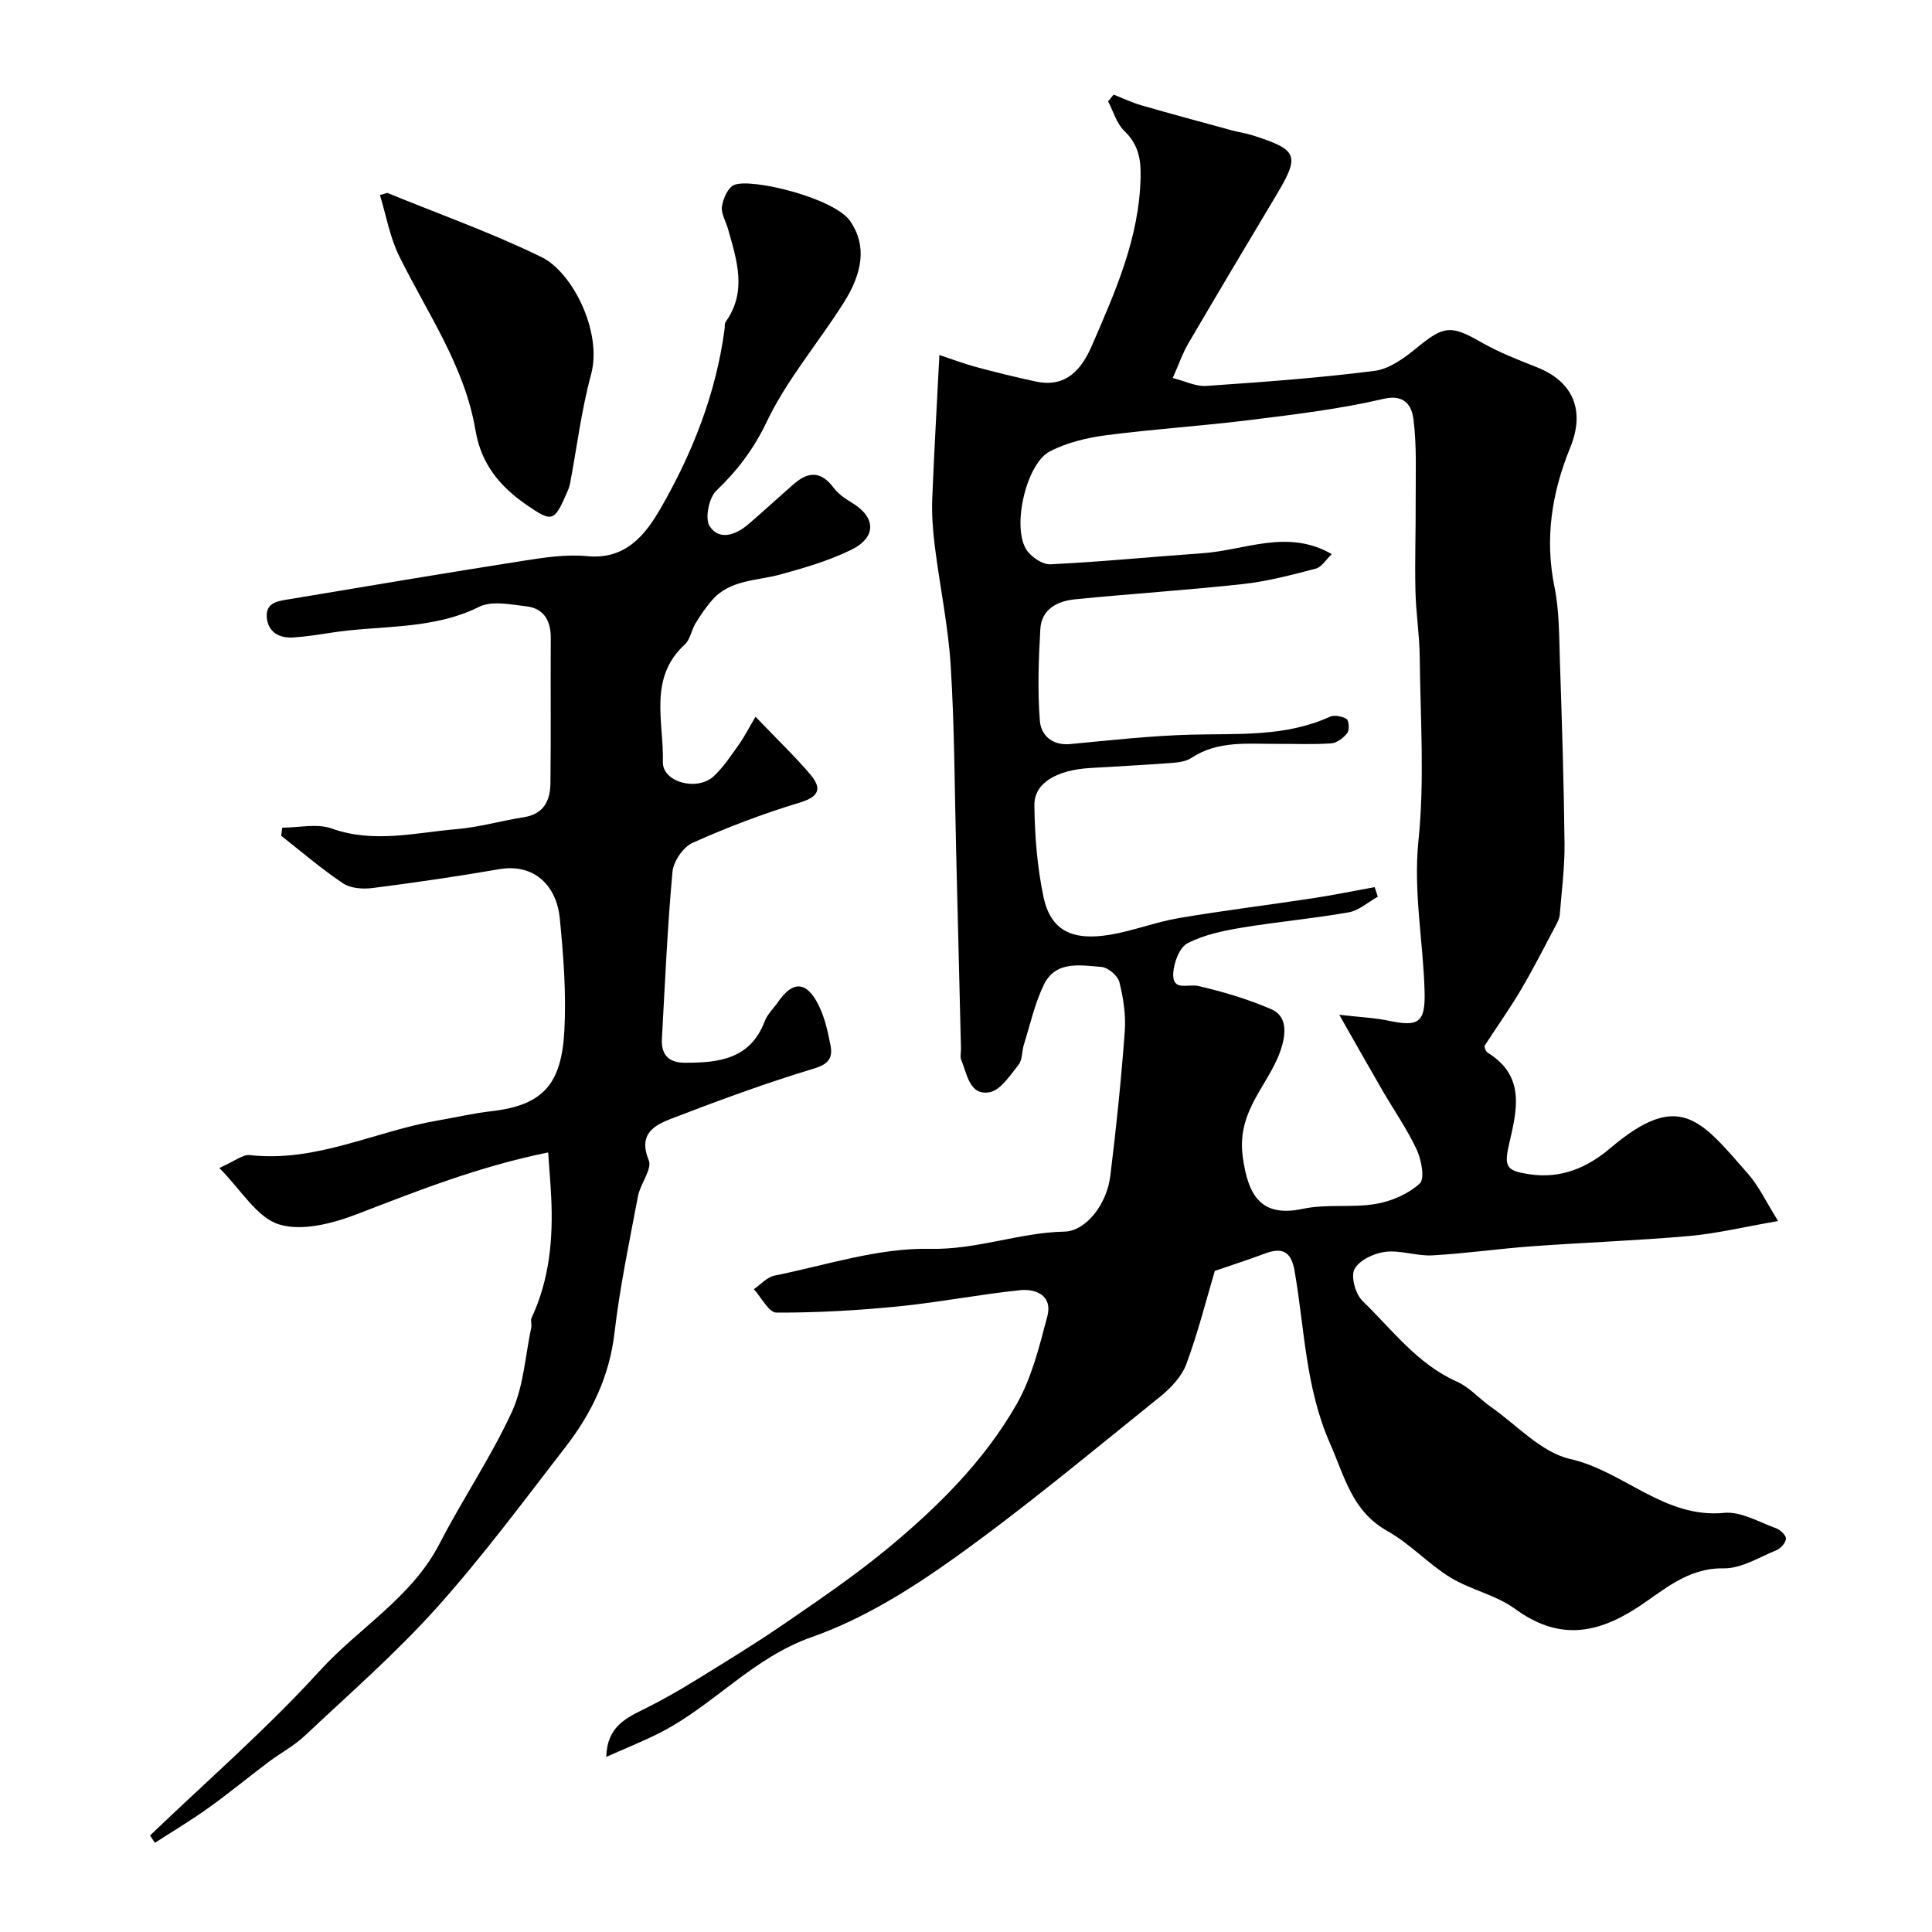 <svg enable-background="new 0 0 400 400" viewBox="0 0 400 400" xmlns="http://www.w3.org/2000/svg"><g fill="#000001"><path d="m194.49 73.5c2.78.92 5.18 1.84 7.65 2.5 4.06 1.09 8.15 2.09 12.26 2.98 6.26 1.34 9.47-2.37 11.66-7.41 4.85-11.21 9.84-22.33 10.09-34.95.08-3.89-.54-6.78-3.39-9.53-1.59-1.54-2.25-4.03-3.34-6.1.38-.47.76-.93 1.14-1.4 1.93.75 3.82 1.66 5.8 2.23 6.21 1.79 12.45 3.47 18.69 5.17 1.41.38 2.87.58 4.25 1.02 9.48 3.01 9.89 4.14 4.89 12.48-6.1 10.2-12.19 20.42-18.2 30.68-1.14 1.96-1.88 4.15-3.19 7.09 2.49.62 4.77 1.79 6.96 1.64 11.64-.8 23.29-1.64 34.85-3.12 3.11-.4 6.23-2.72 8.8-4.83 5.52-4.53 7-4.68 13.23-1.11 3.66 2.1 7.65 3.65 11.59 5.21 7.49 2.96 10 8.95 6.87 16.61-3.8 9.3-5.32 18.79-3.26 28.87 1.01 4.96.95 10.17 1.12 15.28.42 12.6.82 25.19.96 37.79.05 4.93-.59 9.86-.99 14.79-.06.77-.46 1.55-.84 2.25-2.33 4.39-4.58 8.84-7.1 13.12-2.2 3.75-4.73 7.32-7.62 11.75-.08-.18.03 1.06.66 1.45 7.99 4.95 5.96 12.12 4.35 19.18-1.06 4.64-.23 5.28 4.23 5.97 6.68 1.03 12.16-1.47 16.8-5.41 14.28-12.1 18.66-5.89 28.48 5.3 2.28 2.6 3.79 5.88 6.25 9.8-6.93 1.2-12.62 2.58-18.39 3.1-10.84.96-21.72 1.34-32.58 2.13-6.88.5-13.72 1.5-20.6 1.88-3.24.18-6.59-1.12-9.77-.73-2.32.28-5.37 1.72-6.36 3.57-.82 1.53.19 5.17 1.64 6.58 6.15 5.94 11.32 13.06 19.54 16.71 2.61 1.16 4.65 3.56 7.05 5.24 5.41 3.79 10.44 9.43 16.43 10.79 11.12 2.53 19.45 12.36 31.89 11.15 3.43-.33 7.15 1.9 10.67 3.17.9.32 2.11 1.43 2.1 2.17-.01.82-1.08 2.02-1.96 2.39-3.6 1.47-7.32 3.83-10.97 3.76-7.55-.13-12.55 4.7-17.97 8.2-8.71 5.62-16.49 6.54-25.2.18-3.94-2.88-9.18-3.92-13.39-6.5-4.57-2.81-8.34-6.98-13-9.59-7.36-4.13-8.81-11.13-11.89-18.12-5.14-11.65-5.26-23.82-7.36-35.79-.71-4.05-2.58-4.89-6.15-3.55-3.02 1.14-6.1 2.12-10.36 3.59-1.71 5.74-3.43 12.67-5.9 19.31-.97 2.61-3.28 5.02-5.53 6.82-14.04 11.28-27.88 22.87-42.52 33.33-9.1 6.5-18.99 12.66-29.45 16.33-12.26 4.3-20.36 14.14-31.36 19.77-3.52 1.8-7.22 3.26-11.23 5.06.16-6.33 4.17-8.08 8.11-10.04 3.47-1.73 6.86-3.66 10.16-5.69 6.21-3.83 12.44-7.62 18.45-11.74 7.26-4.99 14.58-9.96 21.36-15.55 10.43-8.61 20.11-18.16 26.86-29.97 3.15-5.5 4.73-12.01 6.38-18.23 1.12-4.21-2.26-5.76-5.64-5.41-8.45.87-16.81 2.52-25.26 3.36-8.37.83-16.8 1.31-25.2 1.28-1.56-.01-3.11-3.15-4.66-4.85 1.42-.97 2.73-2.5 4.28-2.81 10.7-2.16 21.49-5.77 32.19-5.54 9.73.21 18.48-3.38 27.87-3.57 4.22-.09 8.7-5.38 9.46-11.55 1.23-9.93 2.25-19.89 2.99-29.87.25-3.38-.28-6.92-1.11-10.23-.33-1.33-2.35-3.04-3.72-3.15-4.35-.33-9.46-1.36-11.91 3.67-1.9 3.89-2.84 8.26-4.15 12.43-.43 1.39-.29 3.15-1.11 4.18-1.75 2.18-3.74 5.28-6.02 5.67-4.15.71-4.59-3.74-5.82-6.63-.3-.71-.05-1.65-.07-2.48-.33-13.6-.66-27.2-1-40.79-.32-12.76-.33-25.55-1.12-38.29-.51-8.3-2.25-16.52-3.29-24.79-.41-3.27-.66-6.6-.54-9.88.38-9.62.95-19.19 1.48-29.78zm81.24 41.22c-1.16 1.09-2.07 2.68-3.32 3.01-4.96 1.3-9.98 2.63-15.06 3.19-11.59 1.27-23.24 2.01-34.85 3.17-3.58.36-6.87 2.03-7.11 6.14-.36 6.32-.59 12.7-.1 18.99.23 2.96 2.51 5.2 6.33 4.83 8.35-.8 16.71-1.73 25.09-1.95 9.68-.25 19.41.49 28.59-3.69.94-.43 2.57-.13 3.49.45.51.33.62 2.27.15 2.9-.76 1-2.13 2.05-3.31 2.14-3.72.27-7.47.09-11.21.11-6.06.04-12.23-.75-17.76 2.91-1.14.76-2.78.94-4.21 1.05-5.59.42-11.19.7-16.79 1.04-6.95.43-11.55 3.11-11.5 7.7.07 6.35.58 12.8 1.89 19 1.51 7.13 6.14 9.09 13.81 7.81 4.79-.8 9.41-2.63 14.21-3.44 9.17-1.56 18.42-2.69 27.62-4.09 4.33-.66 8.62-1.54 12.92-2.32.22.66.44 1.32.65 1.98-2.01 1.12-3.9 2.86-6.04 3.24-7.37 1.3-14.85 1.96-22.23 3.19-3.81.64-7.77 1.47-11.14 3.22-1.65.86-2.81 3.98-2.94 6.15-.24 3.9 3.02 2.2 5.18 2.69 5.15 1.19 10.3 2.72 15.14 4.82 2.73 1.18 3.15 3.92 2.29 7.22-2.05 7.91-9.58 13.18-8.23 23.26 1.1 8.18 3.84 12.67 12.47 10.83 4.88-1.04 10.14-.17 15.09-1.01 3.24-.55 6.73-2.06 9.1-4.24 1.08-1 .33-4.93-.65-7.03-1.99-4.26-4.73-8.17-7.1-12.26-2.88-4.97-5.7-9.98-8.92-15.63 4.2.49 7.3.61 10.29 1.24 6.1 1.29 7.54.37 7.38-5.93-.27-10.46-2.37-20.71-1.27-31.41 1.29-12.53.39-25.29.26-37.95-.05-4.6-.79-9.2-.89-13.8-.14-6.16.08-12.32.05-18.48-.03-5.69.26-11.44-.47-17.05-.32-2.43-1.6-5.22-6.19-4.14-9.04 2.11-18.34 3.22-27.57 4.37-9.93 1.24-19.93 1.87-29.85 3.16-3.97.52-8.09 1.51-11.62 3.32-4.85 2.49-7.88 15.24-5 20.2.91 1.57 3.39 3.28 5.07 3.2 10.51-.5 21-1.56 31.5-2.29 8.81-.6 17.57-5.11 26.76.18z"/><path d="m31.06 380.02c11.78-11.31 24.18-22.06 35.15-34.11 8.12-8.92 19.03-15.13 24.8-26.32 4.75-9.21 10.63-17.87 14.96-27.26 2.45-5.32 2.77-11.62 4.02-17.48.14-.64-.19-1.43.06-1.98 3.72-7.96 4.49-16.39 4.07-25.01-.14-2.89-.39-5.78-.63-9.26-14.46 2.94-26.99 7.93-39.62 12.79-5.03 1.93-11.43 3.6-16.16 2.09-4.57-1.45-7.79-7.14-12.31-11.67 3.17-1.38 4.86-2.83 6.36-2.66 13.73 1.56 25.92-4.96 38.92-7.17 3.69-.63 7.36-1.5 11.07-1.92 10.97-1.24 14.52-5.9 15.1-16.73.41-7.73-.2-15.56-.96-23.28-.64-6.44-5.1-11.38-12.55-10.09-8.68 1.5-17.41 2.77-26.15 3.89-2.01.26-4.56.1-6.14-.95-4.48-2.98-8.58-6.53-12.83-9.86.07-.56.15-1.12.22-1.68 3.43 0 7.18-.91 10.22.17 8.74 3.12 17.31.86 25.91.13 4.67-.4 9.25-1.74 13.91-2.47 4.13-.65 5.44-3.48 5.48-7.02.13-10.02.01-20.04.07-30.06.02-3.62-1.43-6.16-5.09-6.58-3.23-.37-7.1-1.2-9.72.1-9.81 4.87-20.46 3.76-30.7 5.37-2.58.41-5.18.8-7.78.98-2.97.2-5.27-1.14-5.51-4.21-.24-3.14 2.57-3.36 4.78-3.73 16.09-2.69 32.17-5.4 48.29-7.93 4.38-.69 8.92-1.38 13.28-.96 8.03.77 12.09-4.51 15.24-9.98 6.6-11.48 11.44-23.77 13.2-37.06.07-.49-.04-1.1.21-1.46 4.52-6.33 2.3-12.81.49-19.28-.44-1.56-1.47-3.19-1.25-4.64.25-1.63 1.26-3.93 2.55-4.45 3.62-1.46 20.74 2.71 24.03 7.53 3.46 5.08 2.55 10.68-1.41 16.93-5.23 8.26-11.73 15.86-15.9 24.59-2.72 5.69-6.05 10.06-10.44 14.27-1.53 1.47-2.4 5.75-1.38 7.33 1.97 3.04 5.37 1.85 7.92-.31 3.27-2.78 6.39-5.72 9.64-8.52 2.94-2.53 5.59-2.51 8.07.84.94 1.27 2.38 2.28 3.77 3.11 5.05 3.01 5.24 7.19-.14 9.81-4.63 2.25-9.7 3.74-14.7 5.1-4.91 1.33-10.4 1.04-14.12 5.37-1.26 1.47-2.37 3.09-3.37 4.74-.84 1.39-1.08 3.32-2.19 4.34-7.64 7-4.34 16.08-4.56 24.34-.11 4.21 7.13 6.14 10.54 2.95 2.01-1.88 3.58-4.27 5.19-6.54 1.19-1.68 2.13-3.54 3.45-5.77 4.91 5.13 8.35 8.39 11.38 12 2.41 2.87 1.81 4.56-2.26 5.79-7.54 2.27-14.94 5.1-22.13 8.31-1.95.87-3.98 3.83-4.18 6-1.05 11.5-1.55 23.05-2.19 34.58-.18 3.25 1.36 4.95 4.72 4.96 7.03.02 13.57-.72 16.56-8.58.56-1.48 1.86-2.68 2.79-4.03 3.03-4.4 5.88-4.31 8.36.66 1.28 2.57 1.94 5.51 2.48 8.36.47 2.48-.27 3.84-3.39 4.78-9.96 3-19.75 6.61-29.47 10.35-3.56 1.37-7.03 3.15-4.78 8.64.76 1.85-1.73 4.85-2.22 7.43-1.78 9.42-3.76 18.83-4.87 28.34-1.05 8.99-4.74 16.62-10.09 23.54-8.72 11.27-17.22 22.76-26.72 33.35-8.45 9.42-18.06 17.8-27.3 26.49-2.24 2.11-5.06 3.6-7.54 5.46-4.14 3.12-8.15 6.44-12.37 9.46-3.6 2.58-7.41 4.85-11.13 7.26-.35-.52-.68-1.02-1.01-1.52z"/><path d="m80.19 39.94c10.67 4.37 21.59 8.24 31.93 13.29 6.43 3.14 12.63 15.53 10.26 24.28-2 7.36-2.92 15-4.34 22.52-.15.79-.47 1.55-.8 2.29-2.5 5.71-3.02 5.78-8.04 2.34-5.61-3.84-9.57-8.49-10.76-15.59-2.23-13.28-9.99-24.26-15.8-36.06-1.93-3.91-2.69-8.4-3.98-12.63.51-.14 1.02-.29 1.53-.44z"/></g></svg>
